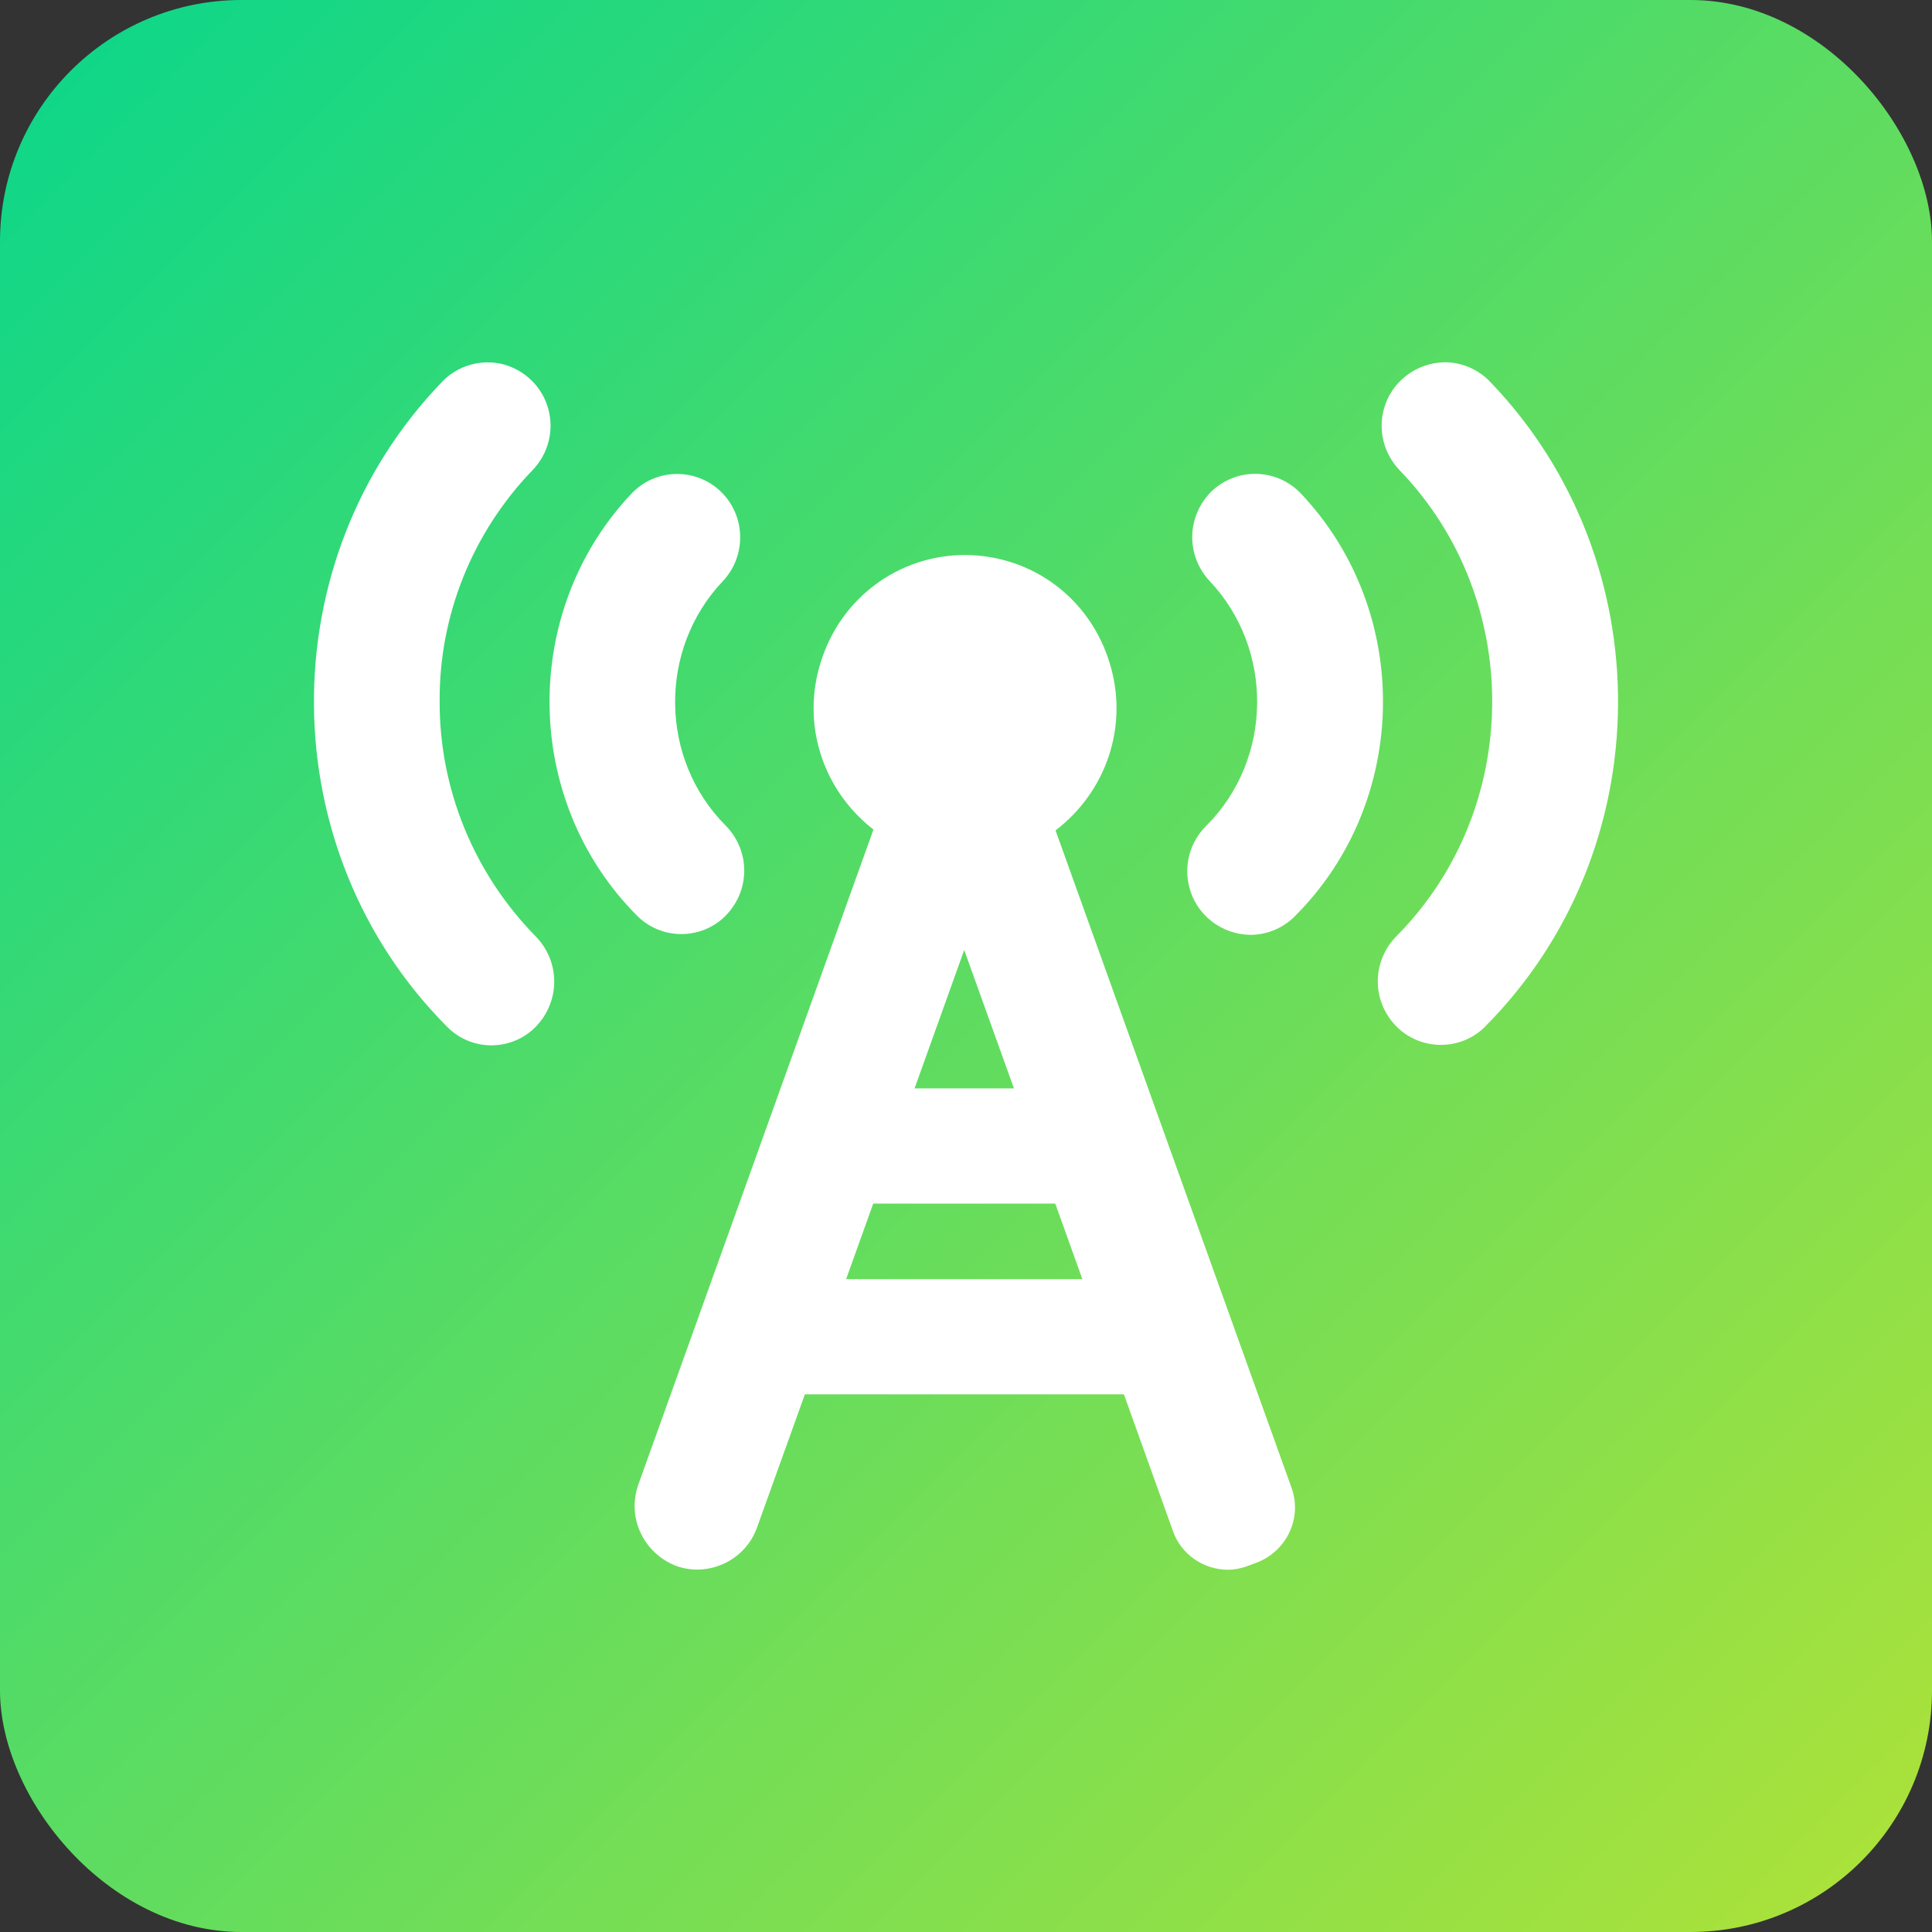 <svg width="80" height="80" viewBox="0 0 80 80" fill="none" xmlns="http://www.w3.org/2000/svg">
<rect x="0" y="0" width="80" height="80" fill="#333333" stroke="none"/>
<rect width="80" height="80" rx="10" fill="url(#paint0_linear_12372_5171)"/>
<path d="M61.511 42.495C61.273 42.739 60.986 42.933 60.669 43.065C60.352 43.198 60.01 43.266 59.665 43.266H59.662C59.315 43.266 58.972 43.197 58.653 43.063C58.334 42.929 58.046 42.733 57.807 42.486C57.32 41.986 57.049 41.321 57.051 40.629C57.053 39.938 57.327 39.273 57.816 38.775C63.054 33.497 63.123 24.837 57.963 19.479C57.64 19.145 57.409 18.735 57.294 18.288C57.179 17.842 57.183 17.374 57.306 16.929C57.455 16.383 57.781 15.899 58.236 15.551C58.69 15.203 59.248 15.01 59.825 15C60.18 15.002 60.531 15.076 60.856 15.217C61.181 15.358 61.472 15.564 61.713 15.82C68.839 23.234 68.752 35.202 61.511 42.492V42.495ZM51.774 38.711C51.186 38.701 50.618 38.501 50.16 38.14C49.702 37.78 49.379 37.28 49.243 36.72C49.128 36.27 49.135 35.799 49.262 35.352C49.39 34.906 49.633 34.499 49.97 34.173C52.704 31.424 52.758 26.886 50.09 24.06C49.613 23.551 49.355 22.882 49.368 22.192C49.382 21.502 49.666 20.843 50.162 20.352C50.645 19.886 51.294 19.623 51.972 19.62C52.327 19.621 52.678 19.694 53.004 19.833C53.329 19.973 53.621 20.177 53.863 20.431C58.486 25.31 58.387 33.153 53.644 37.911C53.404 38.162 53.115 38.362 52.793 38.5C52.472 38.637 52.125 38.709 51.774 38.711ZM53.482 61.612C53.695 62.209 53.665 62.862 53.398 63.438C53.132 64.013 52.649 64.465 52.05 64.7L51.651 64.847C51.389 64.947 51.11 64.999 50.828 65C50.33 64.994 49.846 64.837 49.442 64.552C49.038 64.266 48.733 63.865 48.571 63.403L46.539 57.737H33.328L31.344 63.259C31.165 63.761 30.834 64.196 30.394 64.506C29.954 64.817 29.427 64.987 28.886 64.994C28.58 64.995 28.277 64.942 27.991 64.838C27.338 64.582 26.811 64.089 26.521 63.462C26.231 62.834 26.199 62.121 26.433 61.471L36.168 34.349C35.133 33.547 34.371 32.456 33.981 31.221C33.591 29.986 33.592 28.665 33.982 27.43C34.802 24.766 37.206 22.981 39.965 22.981C42.769 22.996 45.164 24.807 45.959 27.492C46.337 28.729 46.323 30.049 45.922 31.279C45.52 32.509 44.748 33.592 43.708 34.385L53.482 61.612ZM39.926 39.337L37.87 45.068H41.985L39.926 39.337ZM36.159 49.835L35.036 52.967H44.819L43.696 49.838H36.159V49.835ZM30.068 37.896C29.831 38.142 29.545 38.338 29.228 38.472C28.911 38.606 28.569 38.676 28.224 38.678C27.878 38.679 27.536 38.612 27.218 38.48C26.9 38.348 26.613 38.154 26.373 37.911C21.636 33.153 21.537 25.313 26.154 20.434C26.389 20.186 26.672 19.986 26.987 19.847C27.303 19.708 27.643 19.633 27.989 19.627C28.335 19.62 28.678 19.682 28.999 19.809C29.32 19.935 29.611 20.124 29.855 20.364C30.885 21.364 30.918 23.025 29.924 24.072C27.25 26.898 27.306 31.435 30.05 34.188C30.539 34.684 30.814 35.347 30.817 36.037C30.821 36.727 30.552 37.392 30.068 37.893V37.896ZM18.205 29.053C18.195 32.681 19.624 36.17 22.192 38.784C22.677 39.285 22.948 39.949 22.949 40.639C22.951 41.33 22.683 41.995 22.201 42.498C21.964 42.746 21.678 42.944 21.36 43.079C21.042 43.214 20.699 43.284 20.353 43.285C20.006 43.285 19.663 43.217 19.345 43.082C19.027 42.948 18.74 42.751 18.502 42.504C11.247 35.205 11.154 23.231 18.298 15.818C18.613 15.484 19.014 15.239 19.459 15.11C19.904 14.981 20.376 14.971 20.826 15.082C21.277 15.201 21.688 15.435 22.017 15.759C22.346 16.083 22.583 16.487 22.702 16.929C22.825 17.375 22.829 17.844 22.713 18.291C22.597 18.738 22.364 19.148 22.038 19.482C19.551 22.07 18.178 25.498 18.205 29.053Z" fill="white"/>
<defs>
<linearGradient id="paint0_linear_12372_5171" x1="0" y1="0" x2="80" y2="80" gradientUnits="userSpaceOnUse">
<stop stop-color="#0AD68B"/>
<stop offset="1" stop-color="#AFE238"/>
</linearGradient>
</defs>
</svg>
